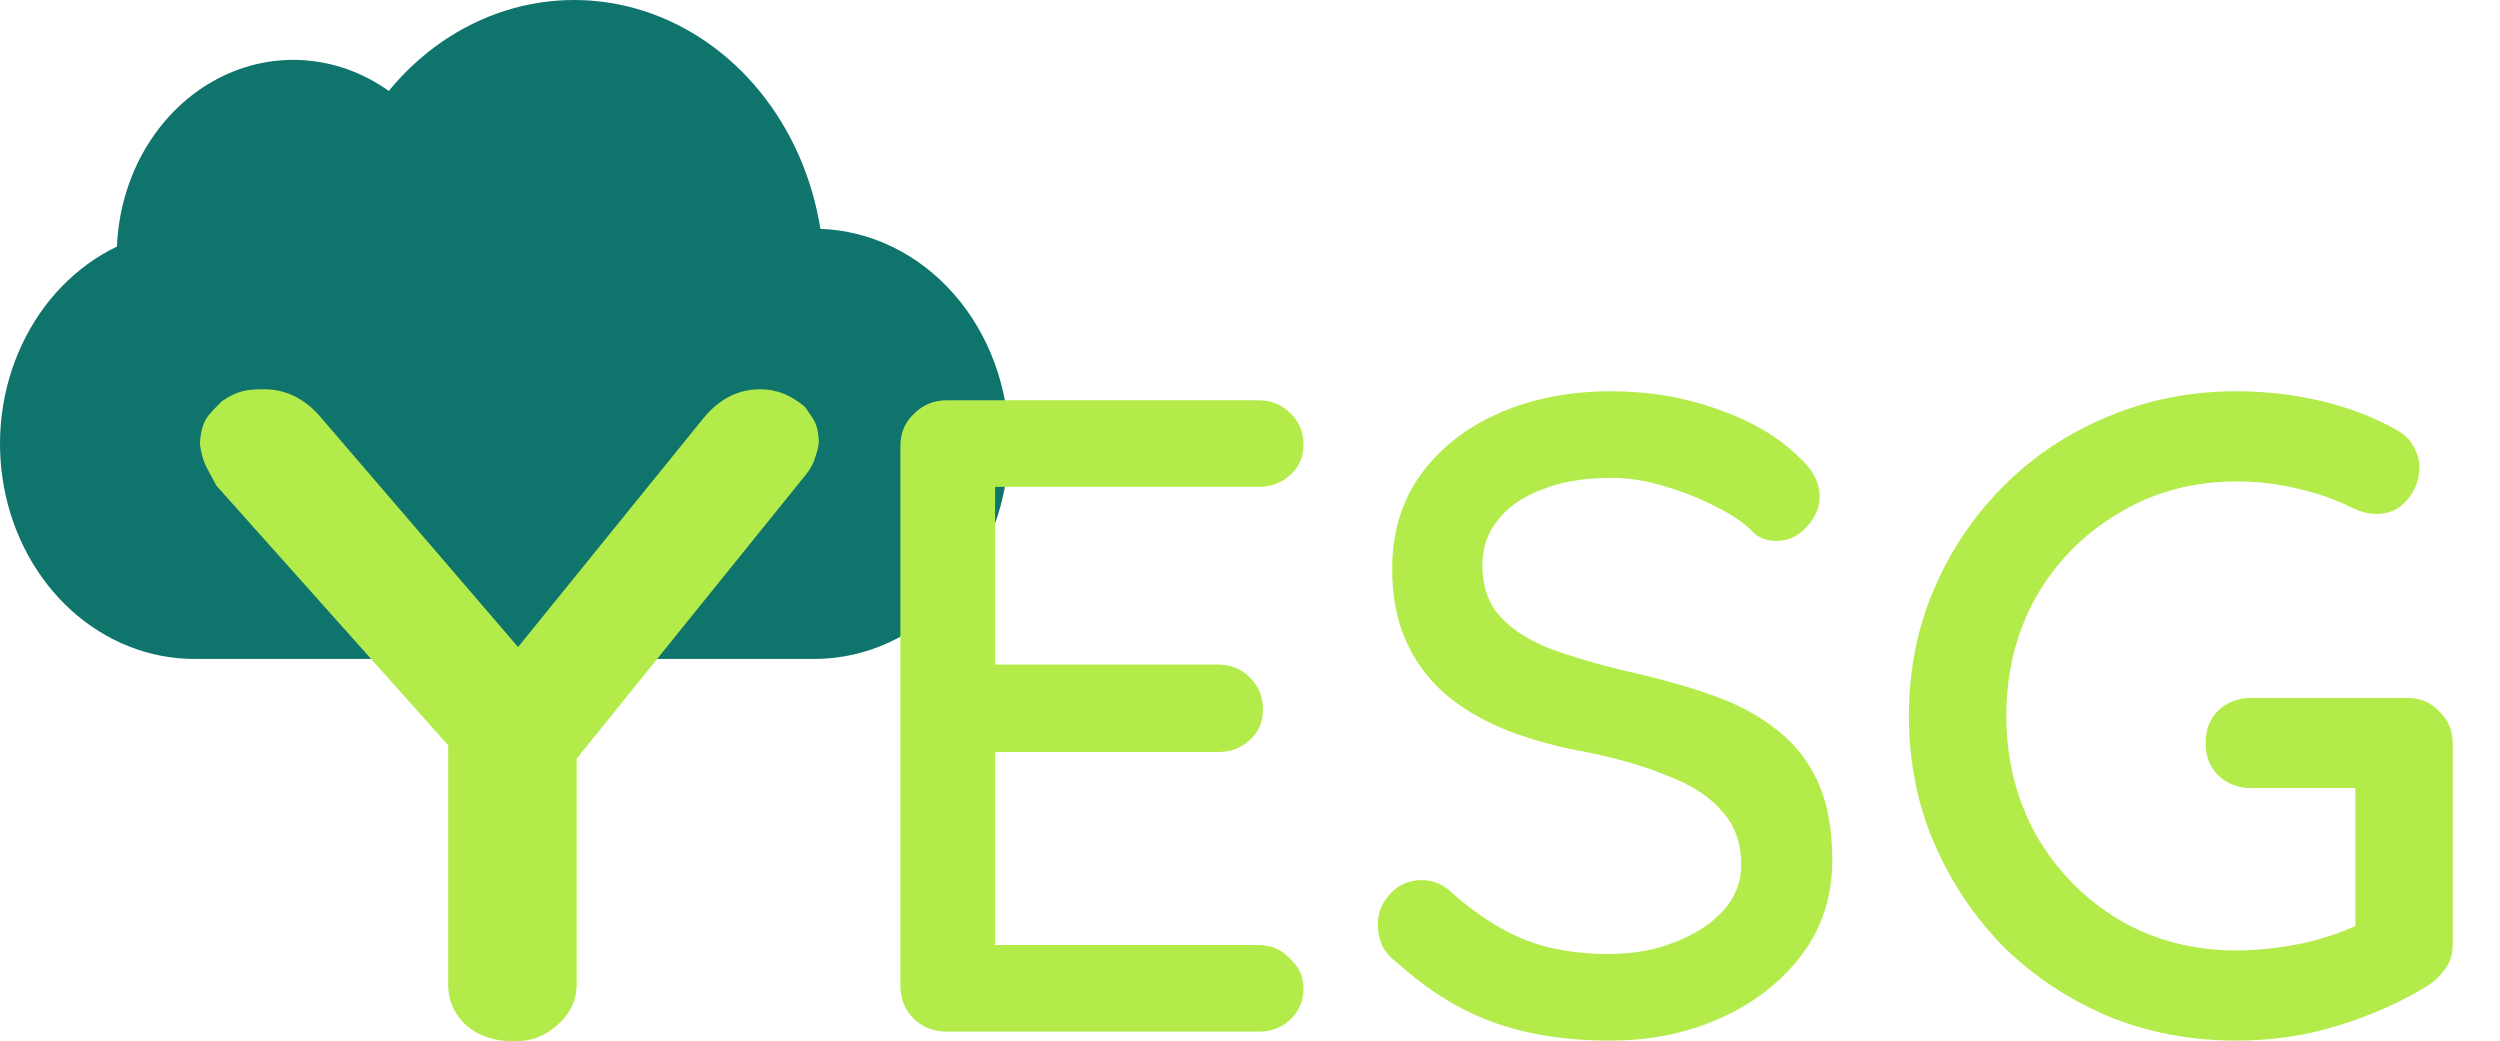 <svg xmlns="http://www.w3.org/2000/svg" width="2079" height="866" viewBox="0 0 2079 866" fill="none"><path fill-rule="evenodd" clip-rule="evenodd" d="M839.016 369.118C838.964 416.543 821.916 462.008 791.613 495.54C761.31 529.071 720.226 547.93 677.375 547.98H161.586C124.431 547.97 88.414 533.794 59.598 507.837C30.782 481.88 10.926 445.727 3.374 405.465C-4.178 365.204 1.035 323.292 18.134 286.785C35.234 250.279 63.177 221.408 97.258 205.032C98.4 176.493 106.323 148.791 120.228 124.722C134.132 100.653 153.526 81.069 176.453 67.944C199.38 54.819 225.029 48.618 250.813 49.966C276.597 51.315 301.604 60.165 323.31 75.625C349.445 43.7 383.15 20.533 420.593 8.761C458.036 -3.012 497.713 -2.918 535.11 9.032C572.507 20.982 606.123 44.308 632.133 76.357C658.144 108.406 675.505 147.89 682.242 190.319C724.233 191.768 764.069 211.235 793.326 244.602C822.584 277.97 838.968 322.623 839.016 369.118Z" fill="#0F756C"></path><path d="M632.092 323.729C646.458 323.729 658.2 328.909 669.443 338.394C678.254 350.974 679.684 352.731 680.812 365.034C681.246 369.757 679.875 374.783 678.002 380.053C676.752 384.796 674.254 389.539 670.506 394.281L461.121 653.696L479.565 605.045L479.562 818.371C479.562 832.072 473.94 843.665 462.697 853.151C452.078 862.11 442.202 865.888 427.836 865.888C412.22 865.888 399.911 862.529 388.668 853.571C378.049 844.085 372.74 832.492 372.74 818.79L372.742 611.788L383.342 631.712L179.842 403.728C176.945 397.715 172.573 391.128 170.074 384.804C167.576 378.48 166.063 370.442 166.326 367.414C167.928 348.967 173.01 345.163 184.715 333.511C197.832 324.553 206.096 323.729 219.837 323.729C237.327 323.729 252.63 331.106 265.748 345.862L445.64 555.335L419.406 552.173L585.244 347.442C598.362 331.633 613.977 323.729 632.092 323.729Z" fill="#B3EB4B"></path><path d="M787.016 332.883H1046.52C1057.02 332.883 1065.77 336.383 1072.77 343.383C1080.27 350.383 1084.02 359.133 1084.02 369.633C1084.02 380.133 1080.27 388.633 1072.77 395.133C1065.77 401.633 1057.02 404.883 1046.52 404.883H820.016L827.516 392.133V560.133L820.766 552.633H1012.77C1023.27 552.633 1032.02 556.133 1039.02 563.133C1046.52 570.133 1050.27 579.133 1050.27 590.133C1050.27 600.633 1046.52 609.133 1039.02 615.633C1032.02 622.133 1023.27 625.383 1012.77 625.383H822.266L827.516 618.633V791.883L822.266 785.883H1046.52C1057.02 785.883 1065.77 789.633 1072.77 797.133C1080.27 804.133 1084.02 812.383 1084.02 821.883C1084.02 832.383 1080.27 841.133 1072.77 848.133C1065.77 854.633 1057.02 857.883 1046.52 857.883H787.016C776.516 857.883 767.516 854.383 760.016 847.383C752.516 839.883 748.766 830.633 748.766 819.633V371.133C748.766 360.133 752.516 351.133 760.016 344.133C767.516 336.633 776.516 332.883 787.016 332.883ZM1338.48 865.383C1302.48 865.383 1270.48 860.383 1242.48 850.383C1214.48 840.383 1187.73 823.883 1162.23 800.883C1156.73 796.883 1152.48 792.133 1149.48 786.633C1146.98 780.633 1145.73 774.633 1145.73 768.633C1145.73 759.133 1149.23 750.633 1156.23 743.133C1163.23 735.633 1171.98 731.883 1182.48 731.883C1190.48 731.883 1197.98 734.633 1204.98 740.133C1223.98 757.633 1243.73 770.883 1264.23 779.883C1285.23 788.883 1309.73 793.383 1337.73 793.383C1357.73 793.383 1375.98 790.133 1392.48 783.633C1409.48 777.133 1422.98 768.383 1432.98 757.383C1442.98 746.383 1447.98 733.633 1447.98 719.133C1447.98 701.133 1442.73 686.383 1432.23 674.883C1422.23 662.883 1407.48 653.133 1387.98 645.633C1368.98 637.633 1345.98 630.883 1318.98 625.383C1293.98 620.883 1271.48 614.633 1251.48 606.633C1231.98 598.633 1215.23 588.633 1201.23 576.633C1187.23 564.133 1176.48 549.383 1168.98 532.383C1161.48 515.383 1157.73 495.633 1157.73 473.133C1157.73 442.633 1165.73 416.383 1181.73 394.383C1197.73 372.383 1219.48 355.383 1246.98 343.383C1274.48 331.383 1305.48 325.383 1339.98 325.383C1371.48 325.383 1400.98 330.383 1428.48 340.383C1455.98 349.883 1478.23 362.883 1495.23 379.383C1507.23 389.883 1513.23 401.133 1513.23 413.133C1513.23 422.133 1509.48 430.633 1501.98 438.633C1494.98 446.133 1486.73 449.883 1477.23 449.883C1470.23 449.883 1464.23 447.883 1459.23 443.883C1451.23 435.383 1440.48 427.883 1426.98 421.383C1413.48 414.383 1398.98 408.633 1383.48 404.133C1368.48 399.633 1353.98 397.383 1339.98 397.383C1317.48 397.383 1298.23 400.633 1282.23 407.133C1266.23 413.133 1253.98 421.633 1245.48 432.633C1236.98 443.133 1232.73 455.633 1232.73 470.133C1232.73 487.133 1237.48 501.133 1246.98 512.133C1256.98 523.133 1270.73 532.133 1288.23 539.133C1305.73 545.633 1325.73 551.633 1348.23 557.133C1375.73 563.133 1400.23 569.883 1421.73 577.383C1443.73 584.883 1462.23 594.633 1477.23 606.633C1492.23 618.133 1503.73 632.633 1511.73 650.133C1519.73 667.633 1523.73 689.383 1523.73 715.383C1523.73 745.383 1515.23 771.633 1498.23 794.133C1481.23 816.633 1458.73 834.133 1430.73 846.633C1403.23 859.133 1372.48 865.383 1338.48 865.383ZM1859.7 865.383C1821.7 865.383 1786.2 858.633 1753.2 845.133C1720.2 831.133 1691.2 811.883 1666.2 787.383C1641.7 762.383 1622.45 733.633 1608.45 701.133C1594.45 668.633 1587.45 633.383 1587.45 595.383C1587.45 557.383 1594.45 522.133 1608.45 489.633C1622.45 457.133 1641.7 428.633 1666.2 404.133C1691.2 379.133 1720.2 359.883 1753.2 346.383C1786.2 332.383 1821.7 325.383 1859.7 325.383C1884.2 325.383 1907.95 328.133 1930.95 333.633C1953.95 339.133 1974.7 347.133 1993.2 357.633C1999.7 361.133 2004.45 365.883 2007.45 371.883C2010.45 377.383 2011.95 382.883 2011.95 388.383C2011.95 398.883 2008.45 408.133 2001.45 416.133C1994.95 423.633 1986.7 427.383 1976.7 427.383C1973.2 427.383 1969.45 426.883 1965.45 425.883C1961.95 424.883 1958.7 423.633 1955.7 422.133C1941.7 415.133 1926.7 409.883 1910.7 406.383C1894.7 402.383 1877.7 400.383 1859.7 400.383C1823.7 400.383 1791.2 409.133 1762.2 426.633C1733.2 443.633 1710.2 466.883 1693.2 496.383C1676.7 525.883 1668.45 558.883 1668.45 595.383C1668.45 631.383 1676.7 664.383 1693.2 694.383C1710.2 723.883 1733.2 747.383 1762.2 764.883C1791.2 781.883 1823.7 790.383 1859.7 790.383C1877.2 790.383 1895.7 788.383 1915.2 784.383C1934.7 779.883 1951.2 774.133 1964.7 767.133L1958.7 787.383V644.883L1970.7 655.383H1872.45C1861.45 655.383 1852.2 651.883 1844.7 644.883C1837.7 637.883 1834.2 628.883 1834.2 617.883C1834.2 606.883 1837.7 597.883 1844.7 590.883C1852.2 583.883 1861.45 580.383 1872.45 580.383H2002.2C2012.7 580.383 2021.45 584.133 2028.45 591.633C2035.95 598.633 2039.7 607.633 2039.7 618.633V785.133C2039.7 793.133 2037.7 799.883 2033.7 805.383C2029.7 810.883 2025.2 815.383 2020.2 818.883C1997.7 832.883 1972.7 844.133 1945.2 852.633C1918.2 861.133 1889.7 865.383 1859.7 865.383Z" fill="#B3EB4B"></path></svg>